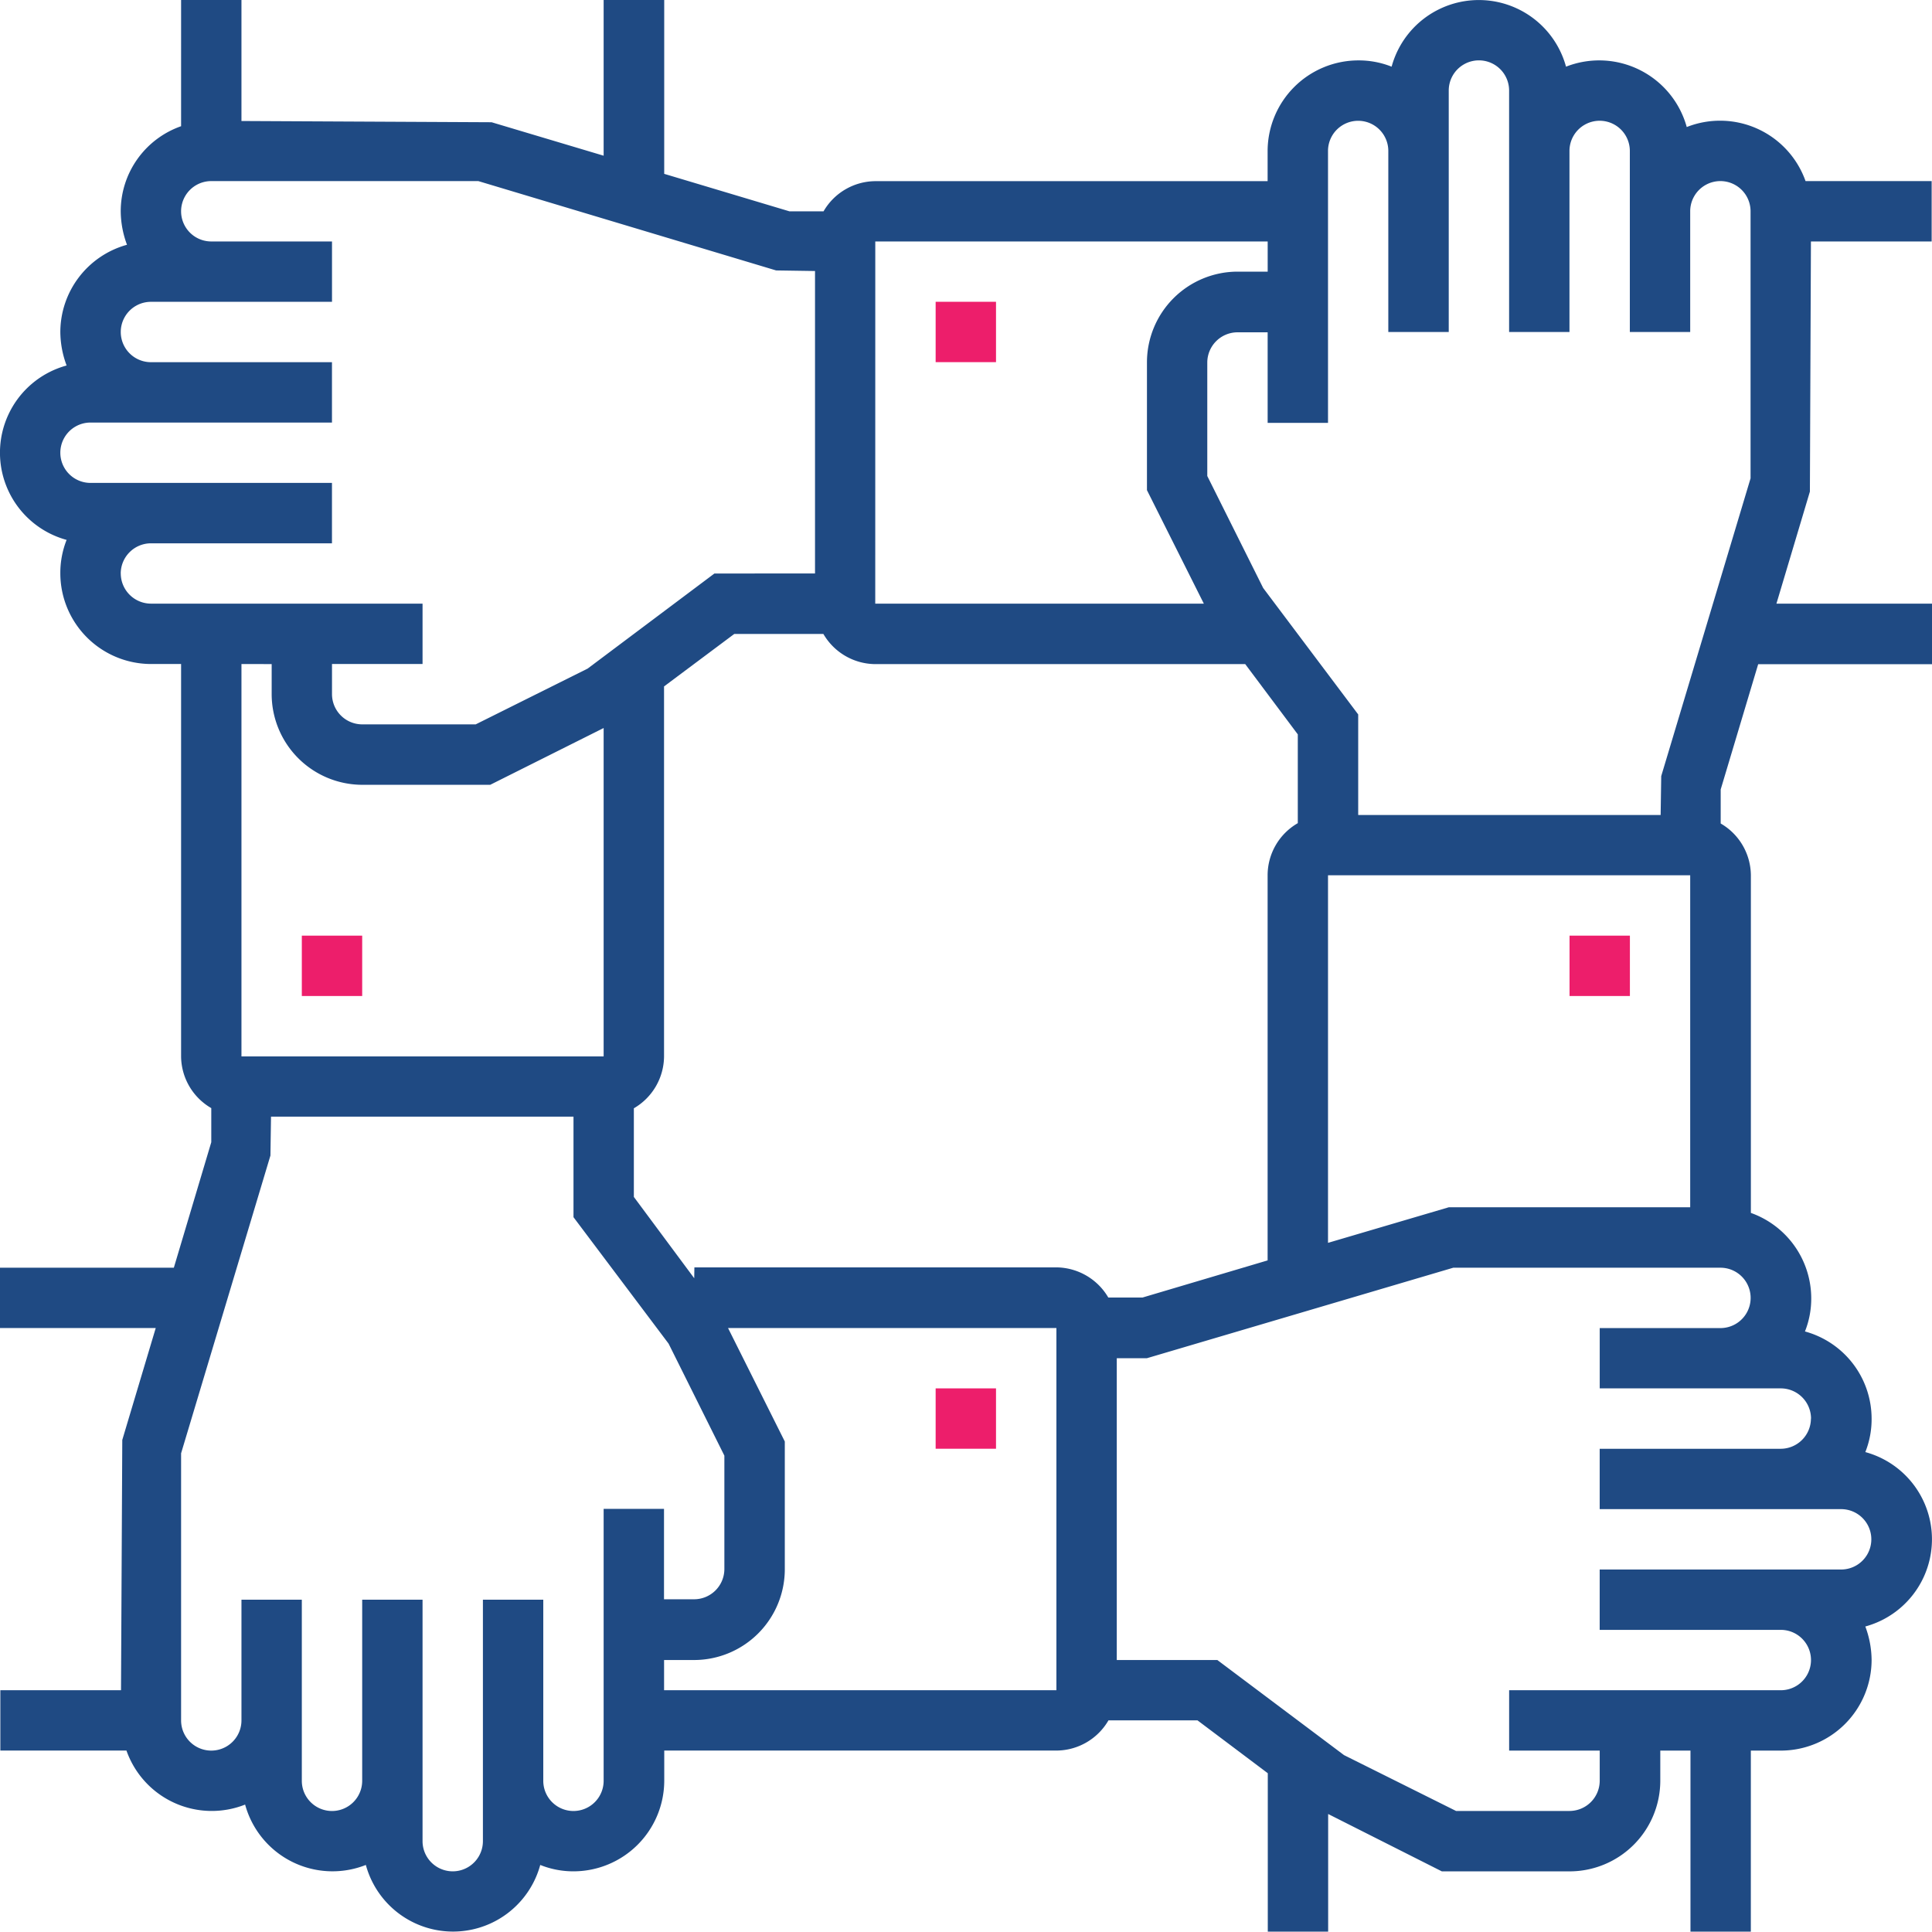 <svg xmlns="http://www.w3.org/2000/svg" width="56.01" height="56" viewBox="0 0 56.01 56">
  <g id="icon-collaborative-team" transform="translate(-5 -5)">
    <path id="Path_215" data-name="Path 215" d="M20.809,48.586h-1.75v1.75h1.75Z" transform="translate(-5.309 -16.461)" fill="#ed1e6b"/>
    <path id="Path_216" data-name="Path 216" d="M50.336,19.059h-1.75v1.75h1.75Z" transform="translate(-16.461 -5.31)" fill="#ed1e6b"/>
    <path id="Path_217" data-name="Path 217" d="M57.5,12H61v-1.75H57.344A2.629,2.629,0,0,0,53.9,8.683a2.633,2.633,0,0,0-3.5-1.75,2.62,2.62,0,0,0-5.056,0,2.573,2.573,0,0,0-.972-.182,2.633,2.633,0,0,0-2.623,2.626v.875H30.375a1.748,1.748,0,0,0-1.5.875h-.987l-3.632-1.087V5H22.5V9.514l-3.248-.97L12,8.508V5h-1.75V8.659A2.613,2.613,0,0,0,8.5,11.126a2.816,2.816,0,0,0,.182.97,2.63,2.63,0,0,0-1.933,2.528,2.819,2.819,0,0,0,.182.972,2.62,2.62,0,0,0,0,5.056,2.591,2.591,0,0,0-.182.972,2.633,2.633,0,0,0,2.626,2.626h.875V35.625a1.748,1.748,0,0,0,.875,1.5v.989L10.04,41.751H5V43.5H9.515l-.97,3.245L8.508,54H5.01v1.75H8.666a2.622,2.622,0,0,0,3.44,1.566,2.626,2.626,0,0,0,3.5,1.75,2.62,2.62,0,0,0,5.056,0,2.574,2.574,0,0,0,.972.185,2.633,2.633,0,0,0,2.623-2.626v-.875H35.635a1.753,1.753,0,0,0,1.5-.875h2.582l2.037,1.532V61h1.75V57.589L46.8,59.252h3.71a2.631,2.631,0,0,0,2.623-2.626v-.875h.875V61h1.75V55.751h.875a2.633,2.633,0,0,0,2.626-2.626,2.83,2.83,0,0,0-.182-.972,2.62,2.62,0,0,0,0-5.056,2.573,2.573,0,0,0,.182-.972A2.622,2.622,0,0,0,57.327,43.6a2.569,2.569,0,0,0,.182-.97,2.632,2.632,0,0,0-1.75-2.467V30.374a1.748,1.748,0,0,0-.875-1.5v-.987l1.087-3.632H61.01V22.5H56.5l.97-3.248ZM30.375,12H41.751v.875h-.875A2.631,2.631,0,0,0,38.251,15.5v3.71L39.9,22.5H30.374ZM8.5,21.626a.878.878,0,0,1,.875-.875h5.249V19h-7a.875.875,0,1,1,0-1.75h7V15.5H9.376a.875.875,0,0,1,0-1.75h5.249V12h-3.5a.875.875,0,0,1,0-1.75h7.742L27.5,12.84l1.128.017v8.769H25.712l-3.676,2.757L18.791,26H15.5a.878.878,0,0,1-.875-.875v-.875H17.25V22.5H9.376a.878.878,0,0,1-.875-.875Zm4.376,2.626v.875A2.631,2.631,0,0,0,15.5,27.752h3.712L22.5,26.106v9.52H12V24.251ZM22.5,56.627a.875.875,0,0,1-1.75,0V51.376H19v7a.875.875,0,0,1-1.75,0v-7H15.5v5.251a.875.875,0,0,1-1.75,0V51.376H12v3.5a.875.875,0,0,1-1.75,0V47.132L12.84,38.5l.017-1.128h8.769v2.915l2.757,3.666L26,47.2v3.289a.878.878,0,0,1-.875.875h-.875V48.743H22.5ZM35.626,54H24.252v-.875h.875A2.633,2.633,0,0,0,27.752,50.5v-3.71L26.106,43.5h9.52Zm-10.5-11.943L23.376,39.7V37.13a1.753,1.753,0,0,0,.875-1.5V24.9l2.037-1.522H28.87a1.753,1.753,0,0,0,1.5.875H41.1l1.524,2.037v2.574a1.745,1.745,0,0,0-.875,1.5V41.54L38.12,42.617h-.989a1.763,1.763,0,0,0-1.5-.875h-10.5ZM54,30.375V40H47l-3.5,1.031V30.375Zm3.5,15.751a.878.878,0,0,1-.875.875H51.376v1.75h7a.875.875,0,0,1,0,1.75h-7v1.75h5.251a.875.875,0,1,1,0,1.75H48.751v1.75h2.626v.875a.878.878,0,0,1-.875.875H47.212l-3.248-1.619-3.673-2.757H37.376V44.375h.875l8.881-2.623h7.745a.875.875,0,1,1,0,1.75h-3.5v1.748h5.251a.878.878,0,0,1,.875.875ZM53.16,27.5l-.017,1.128H44.375V25.712L41.62,22.046,40,18.8V15.509a.878.878,0,0,1,.875-.875h.875V17.26H43.5V9.376a.874.874,0,1,1,1.748,0v5.249H47v-7a.875.875,0,1,1,1.75,0v7H50.5V9.376a.875.875,0,1,1,1.75,0v5.249H54v-3.5a.875.875,0,1,1,1.75,0v7.742Z" fill="#1f4a83"/>
    <path id="Path_218" data-name="Path 218" d="M79.864,48.586h-1.75v1.75h1.75Z" transform="translate(-27.612 -16.461)" fill="#ed1e6b"/>
    <path id="Path_219" data-name="Path 219" d="M50.336,69.676h-1.75v1.75h1.75Z" transform="translate(-16.461 -24.426)" fill="#ed1e6b"/>
  </g>
</svg>
